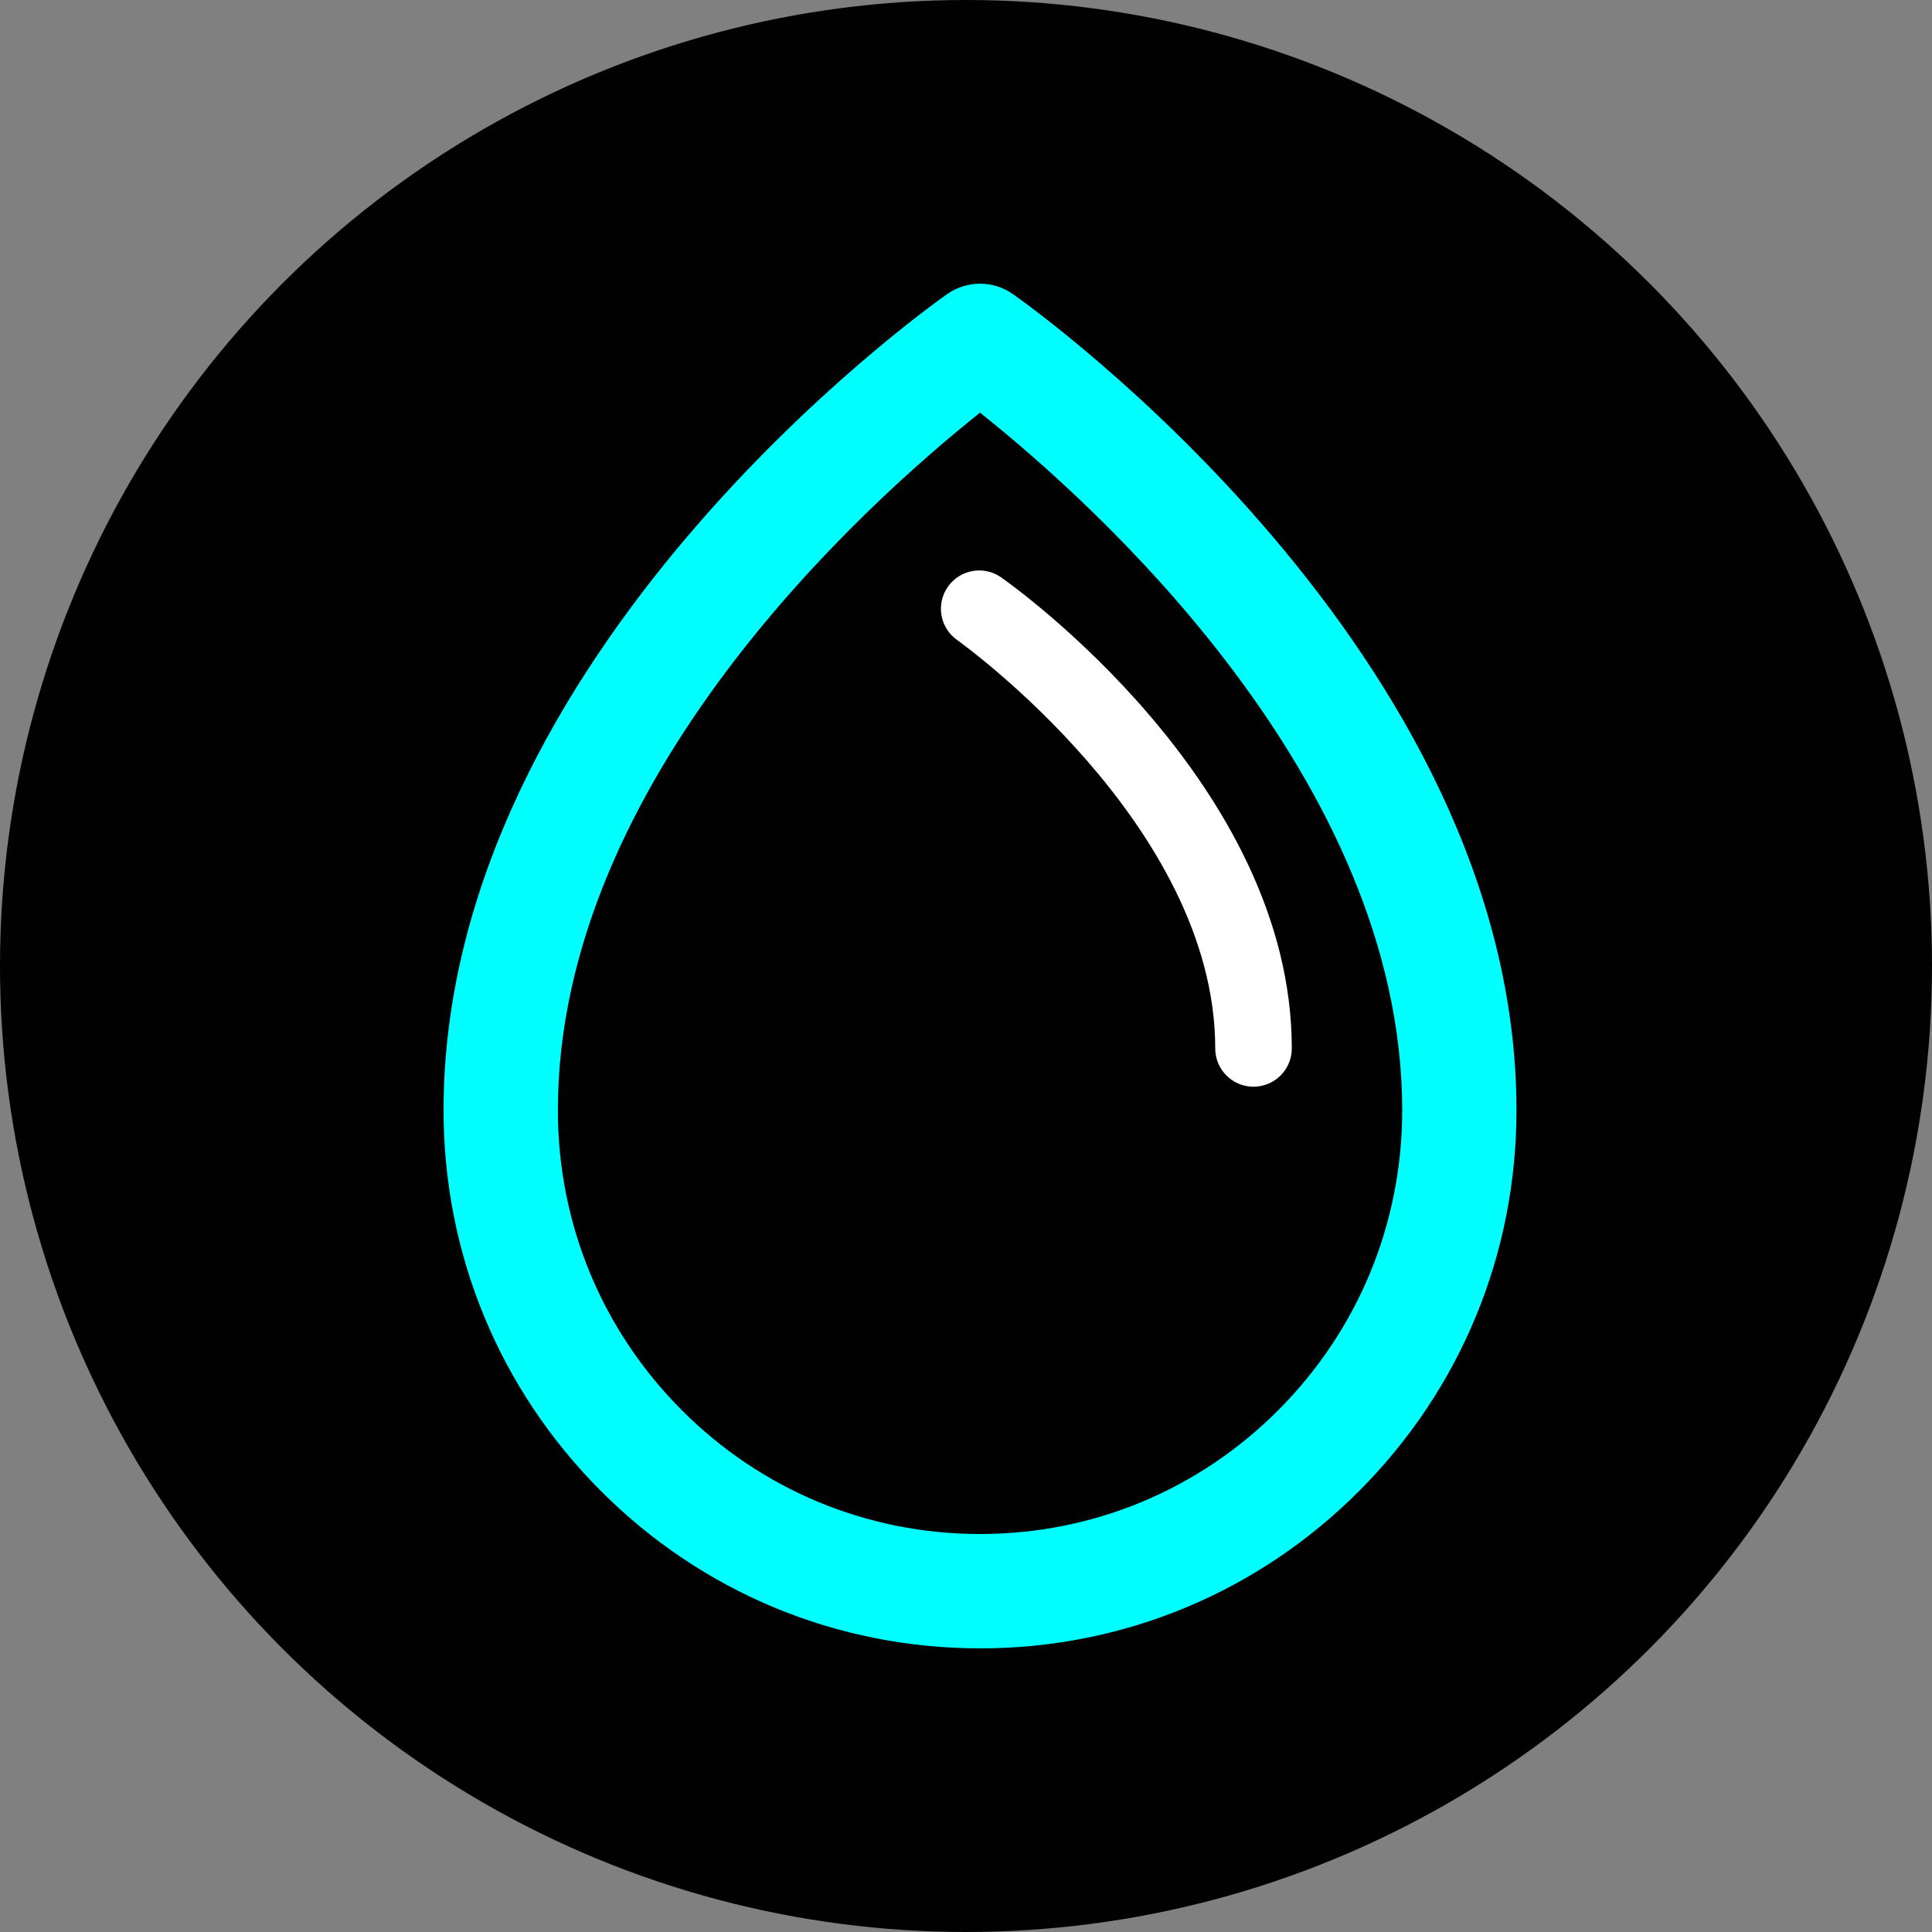 <?xml version="1.0" encoding="UTF-8"?><svg id="Layer_1" xmlns="http://www.w3.org/2000/svg" viewBox="0 0 512 512"><rect x="0" y="0" width="512" height="512" fill="#808080" stroke="none"/><defs><style>.cls-1{fill:#fff;}.cls-2{fill:aqua;}.cls-3{fill:#010101;}</style></defs><circle class="cls-3" cx="256" cy="256" r="256"/><g><path class="cls-2" d="m259.72,436.83c-37.98,0-73.69-14.84-100.55-41.78-26.84-26.93-41.62-62.74-41.62-100.81,0-121.19,128.02-212.48,133.47-216.31,2.56-1.8,5.57-2.75,8.7-2.75s6.14.95,8.7,2.75c5.45,3.83,133.46,95.17,133.46,216.31,0,38.07-14.78,73.88-41.62,100.81-26.85,26.95-62.56,41.79-100.54,41.79Zm0-327.47c-29.98,23.86-111.88,97.12-111.88,184.87,0,30.01,11.64,58.22,32.79,79.43,21.13,21.2,49.22,32.87,79.09,32.87s57.96-11.67,79.09-32.87c21.14-21.22,32.79-49.42,32.79-79.43,0-87.74-81.89-161.02-111.88-184.87Z"/><path class="cls-2" d="m259.72,431.83c-36.65,0-71.1-14.32-97.01-40.31-25.9-25.99-40.16-60.54-40.16-97.28,0-118.61,125.98-208.45,131.34-212.22,3.5-2.46,8.16-2.46,11.66,0,5.36,3.77,131.34,93.61,131.34,212.22,0,36.74-14.26,71.29-40.16,97.28-25.91,26-60.35,40.31-97,40.31Zm0-328.83c-24.4,18.95-116.88,97.01-116.88,191.23,0,31.34,12.16,60.8,34.25,82.96,22.07,22.15,51.42,34.34,82.64,34.34s60.56-12.2,82.63-34.34c22.08-22.16,34.25-51.62,34.25-82.96,0-94.23-92.48-172.29-116.88-191.23Z"/></g><path class="cls-1" d="m332.19,287.99c-5.6,0-10.14-4.54-10.14-10.14,0-59.4-67.7-107.74-68.39-108.23-4.58-3.22-5.68-9.55-2.46-14.13,3.22-4.58,9.53-5.7,14.12-2.48,3.14,2.2,77.02,54.81,77.02,124.83,0,5.6-4.54,10.14-10.14,10.14Z"/></svg>